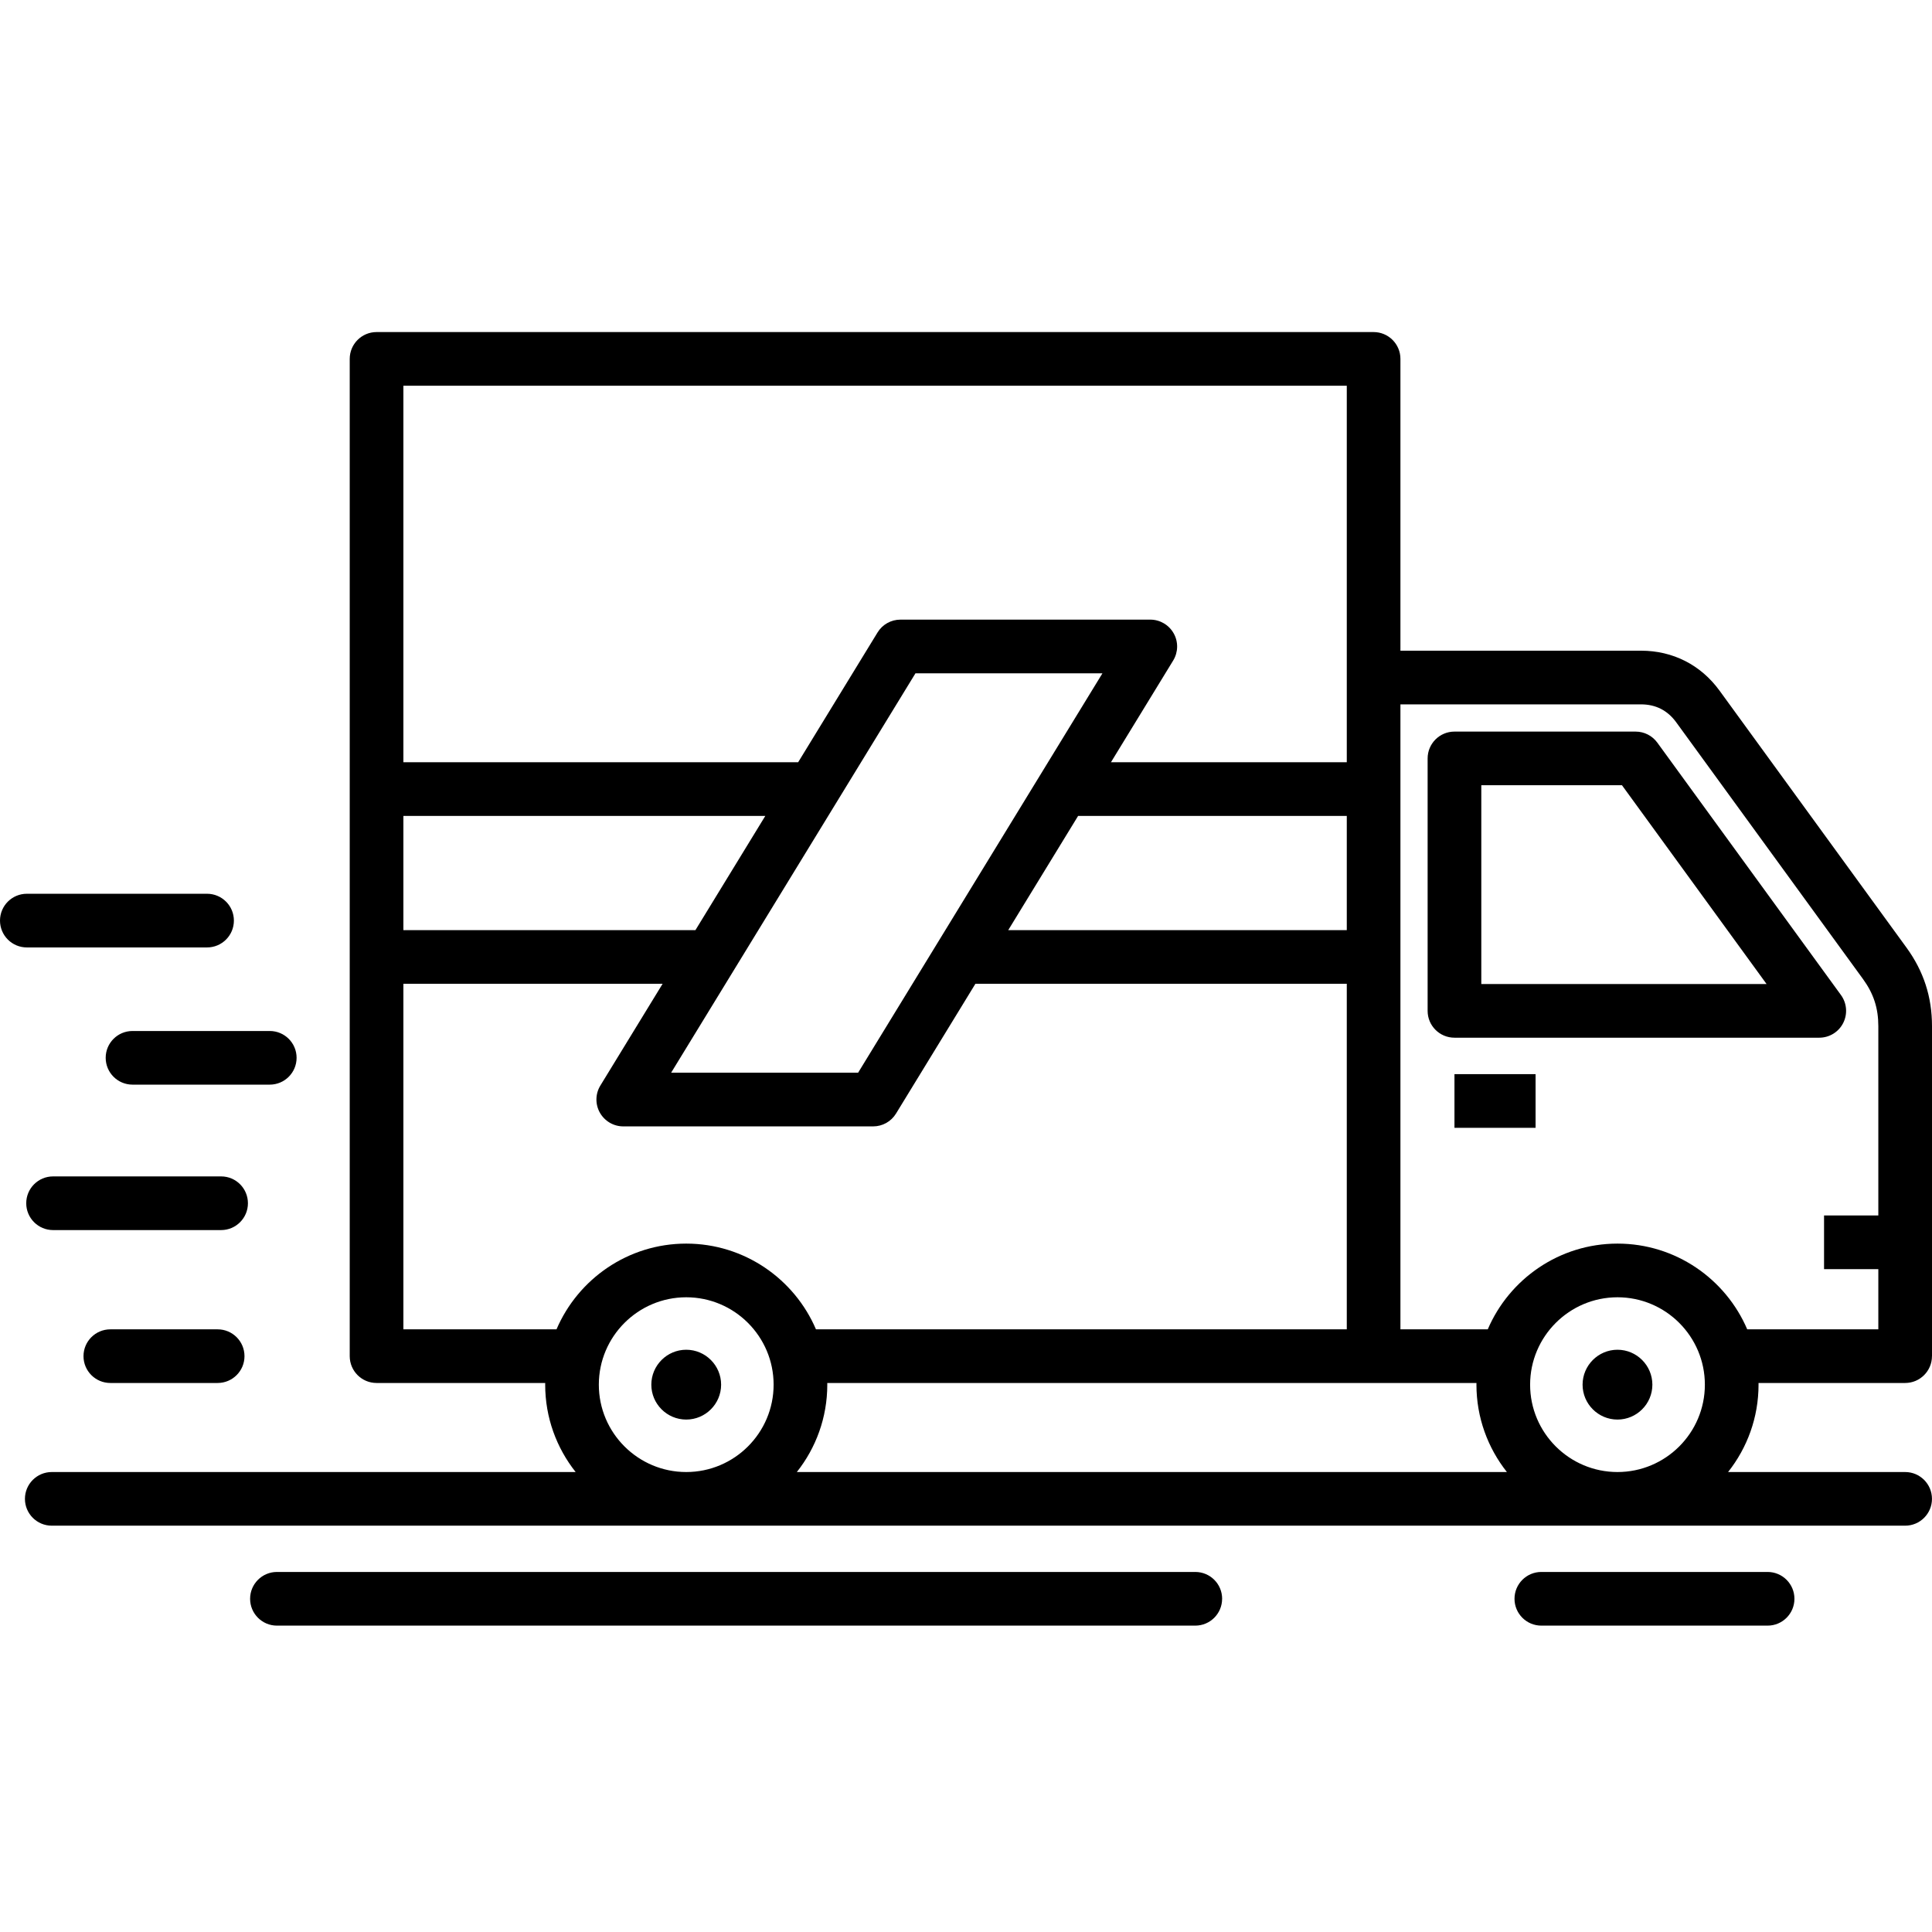 <svg xmlns="http://www.w3.org/2000/svg" width="64" height="64" viewBox="0 0 64 64" fill="none"><path d="M64 44.925V33.993C64 33.023 63.723 32.171 63.152 31.387L56.963 22.88C56.342 22.026 55.417 21.555 54.361 21.555H46.391V11.889C46.391 11.398 45.993 11 45.502 11H12.474C11.983 11 11.585 11.398 11.585 11.889V44.924C11.585 45.415 11.983 45.813 12.474 45.813H18.061C18.061 45.831 18.06 45.849 18.06 45.868C18.06 46.961 18.438 47.966 19.069 48.763H1.715C1.224 48.763 0.826 49.161 0.826 49.652C0.826 50.142 1.224 50.54 1.715 50.54H63.111C63.601 50.54 63.999 50.142 63.999 49.652C63.999 49.161 63.601 48.763 63.111 48.763H57.245C57.876 47.966 58.254 46.961 58.254 45.868C58.254 45.85 58.253 45.831 58.253 45.813H63.111C63.601 45.813 63.999 45.415 63.999 44.924L64 44.925ZM49.918 48.763H26.396C27.027 47.967 27.405 46.961 27.405 45.869C27.405 45.85 27.404 45.831 27.404 45.813H45.502H48.91C48.91 45.831 48.909 45.85 48.909 45.869C48.909 46.961 49.288 47.967 49.918 48.763ZM13.363 27.028H25.352L23.037 30.812H13.363V27.028ZM30.326 22.304H36.52L28.426 35.535H22.232L30.326 22.304ZM35.714 27.028H44.614V30.812H33.399L35.714 27.028ZM44.614 12.778V25.25H36.802L38.864 21.879C39.031 21.605 39.038 21.261 38.88 20.981C38.723 20.701 38.427 20.526 38.105 20.526H29.828C29.518 20.526 29.231 20.687 29.07 20.951L26.44 25.25H13.363V12.778H44.614ZM13.363 44.036V32.589H21.95L19.888 35.96C19.72 36.234 19.714 36.578 19.871 36.858C20.029 37.138 20.325 37.313 20.646 37.313H28.924C29.234 37.313 29.521 37.152 29.682 36.888L32.312 32.589H44.614V44.036H27.03C26.316 42.368 24.658 41.196 22.732 41.196C20.806 41.196 19.149 42.368 18.435 44.036H13.363ZM19.837 45.869C19.837 44.273 21.137 42.974 22.732 42.974C24.328 42.974 25.627 44.273 25.627 45.869C25.627 47.465 24.328 48.763 22.732 48.763C21.137 48.763 19.837 47.465 19.837 45.869ZM50.687 45.869C50.687 44.273 51.986 42.974 53.582 42.974C55.178 42.974 56.476 44.273 56.476 45.869C56.476 47.465 55.178 48.763 53.582 48.763C51.986 48.763 50.687 47.465 50.687 45.869ZM57.879 44.036C57.165 42.368 55.507 41.196 53.582 41.196C51.656 41.196 49.998 42.368 49.284 44.036H46.391V23.333H54.361C54.847 23.333 55.239 23.532 55.526 23.926L61.715 32.433C62.065 32.915 62.222 33.396 62.222 33.993V40.264H60.424V42.042H62.222V44.036H57.879ZM61.058 33.889C61.209 33.591 61.181 33.233 60.985 32.963L54.901 24.601C54.734 24.371 54.466 24.235 54.182 24.235H48.181C47.69 24.235 47.292 24.633 47.292 25.124V33.487C47.292 33.977 47.69 34.375 48.181 34.375H60.266C60.6 34.375 60.907 34.187 61.058 33.889ZM49.07 32.597V26.012H53.73L58.52 32.597H49.07ZM48.181 35.582H50.868V37.36H48.181V35.582ZM23.888 45.869C23.888 46.506 23.369 47.025 22.732 47.025C22.095 47.025 21.576 46.506 21.576 45.869C21.576 45.232 22.095 44.712 22.732 44.712C23.369 44.712 23.888 45.232 23.888 45.869ZM54.737 45.869C54.737 46.506 54.218 47.025 53.581 47.025C52.944 47.025 52.425 46.506 52.425 45.869C52.425 45.232 52.944 44.712 53.581 44.712C54.218 44.712 54.737 45.232 54.737 45.869ZM8.099 44.925C8.099 45.415 7.701 45.813 7.21 45.813H3.655C3.164 45.813 2.766 45.415 2.766 44.925C2.766 44.434 3.164 44.036 3.655 44.036H7.21C7.701 44.036 8.099 44.434 8.099 44.925ZM0.889 31.385C0.398 31.385 0 30.987 0 30.496C0 30.005 0.398 29.607 0.889 29.607H6.859C7.35 29.607 7.748 30.005 7.748 30.496C7.748 30.987 7.35 31.385 6.859 31.385H0.889ZM4.39 34.153H8.936C9.427 34.153 9.825 34.55 9.825 35.041C9.825 35.532 9.427 35.93 8.936 35.93H4.39C3.899 35.93 3.501 35.532 3.501 35.041C3.501 34.55 3.899 34.153 4.39 34.153ZM8.213 39.859C8.213 40.35 7.815 40.748 7.324 40.748H1.758C1.267 40.748 0.869 40.35 0.869 39.859C0.869 39.368 1.267 38.97 1.758 38.97H7.325C7.816 38.97 8.213 39.368 8.213 39.859ZM40.484 52.962C40.484 53.453 40.086 53.851 39.595 53.851H9.174C8.683 53.851 8.285 53.453 8.285 52.962C8.285 52.471 8.683 52.073 9.174 52.073H39.596C40.087 52.073 40.485 52.471 40.485 52.962H40.484ZM59.443 52.962C59.443 53.453 59.045 53.851 58.554 53.851H51.059C50.568 53.851 50.17 53.453 50.17 52.962C50.17 52.471 50.568 52.073 51.059 52.073H58.554C59.045 52.073 59.443 52.471 59.443 52.962Z" fill="black"></path></svg>